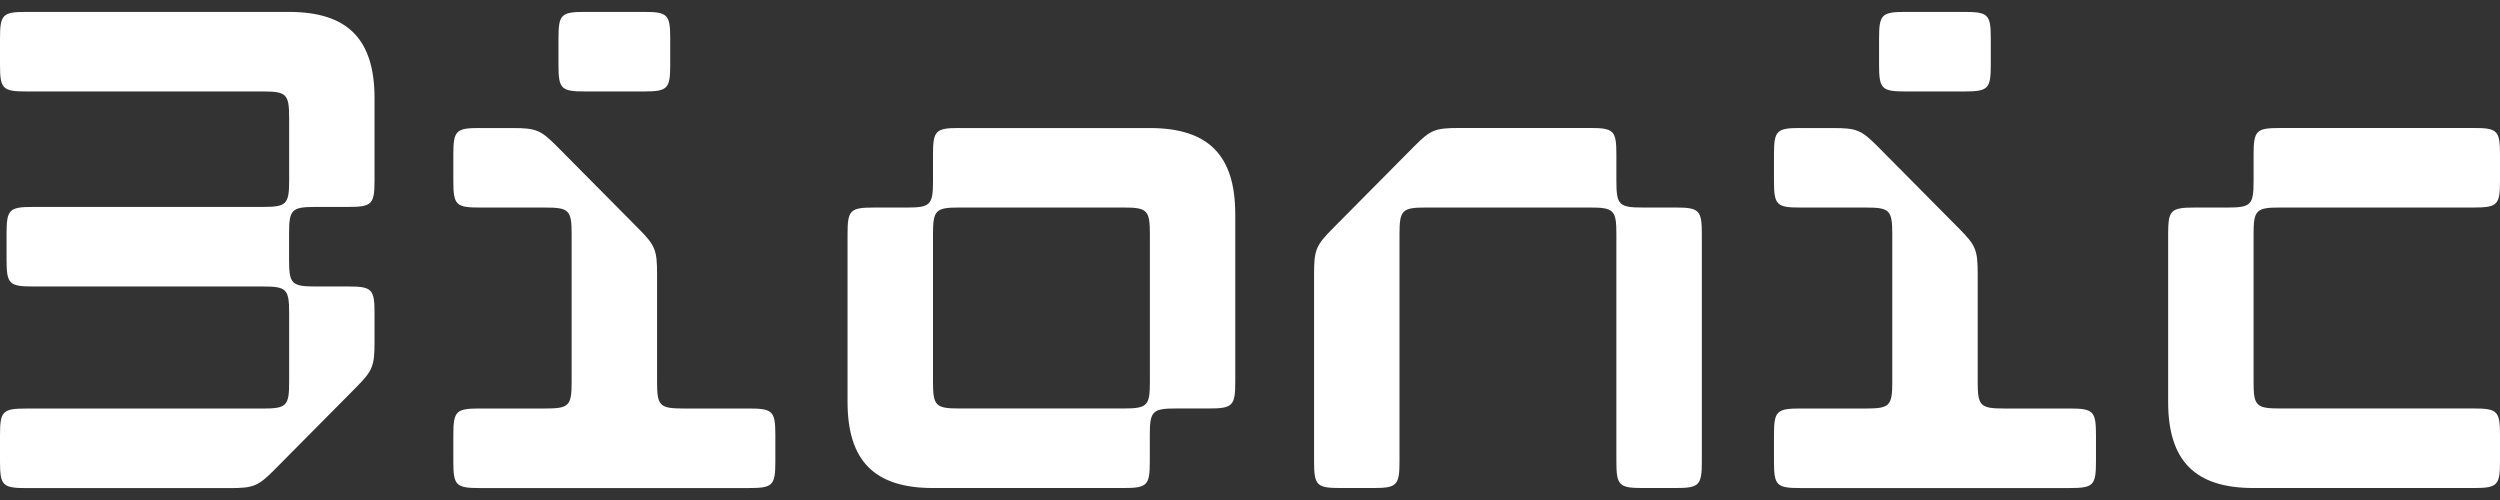 <svg width="105" height="21" viewBox="0 0 105 21" fill="none" xmlns="http://www.w3.org/2000/svg">
<rect x="0" y="0" width="105" height="21" fill="#333333" stroke="none"/>
<path d="M20.144 5.376C19.151 5.376 19.04 5.487 19.04 6.49V7.604C19.04 8.606 19.15 8.717 20.144 8.717H22.905C23.898 8.717 24.009 8.829 24.009 9.831V16.044C24.009 17.045 23.898 17.157 22.905 17.157H20.144C19.151 17.157 19.04 17.268 19.04 18.271V19.385C19.04 20.386 19.15 20.498 20.144 20.498H31.46C32.453 20.498 32.565 20.388 32.565 19.385V18.271C32.565 17.27 32.455 17.157 31.46 17.157H28.701C27.707 17.157 27.597 17.045 27.597 16.044V11.502C27.597 10.5 27.514 10.305 26.825 9.609L23.402 6.157C22.713 5.462 22.519 5.378 21.526 5.378H20.146L20.144 5.376ZM39.186 16.042V9.829C39.186 8.828 39.296 8.716 40.29 8.716H47.19C48.183 8.716 48.295 8.828 48.295 9.829V16.042C48.295 17.044 48.185 17.156 47.19 17.156H40.29C39.296 17.156 39.186 17.044 39.186 16.042ZM40.29 5.376C39.296 5.376 39.186 5.487 39.186 6.49V7.604C39.186 8.606 39.076 8.717 38.082 8.717H36.701C35.707 8.717 35.597 8.829 35.597 9.831V16.879C35.597 19.357 36.729 20.497 39.184 20.497H47.188C48.181 20.497 48.292 20.386 48.292 19.383V18.27C48.292 17.268 48.402 17.156 49.396 17.156H50.776C51.771 17.156 51.881 17.044 51.881 16.042V8.996C51.881 6.519 50.749 5.378 48.293 5.378H40.29V5.376ZM61.263 5.376C60.268 5.376 60.076 5.459 59.386 6.156L55.964 9.608C55.273 10.305 55.191 10.498 55.191 11.5V19.383C55.191 20.385 55.3 20.497 56.295 20.497H57.675C58.67 20.497 58.779 20.386 58.779 19.383V9.829C58.779 8.828 58.889 8.716 59.884 8.716H66.784C67.778 8.716 67.888 8.828 67.888 9.829V19.383C67.888 20.385 67.998 20.497 68.993 20.497H70.373C71.367 20.497 71.477 20.386 71.477 19.383V9.829C71.477 8.828 71.367 8.716 70.373 8.716H68.993C68 8.716 67.888 8.605 67.888 7.602V6.488C67.888 5.485 67.778 5.375 66.784 5.375H61.264L61.263 5.376ZM75.611 5.376C74.618 5.376 74.507 5.487 74.507 6.49V7.604C74.507 8.606 74.617 8.717 75.611 8.717H78.372C79.365 8.717 79.476 8.829 79.476 9.831V16.044C79.476 17.045 79.366 17.157 78.372 17.157H75.611C74.618 17.157 74.507 17.268 74.507 18.271V19.385C74.507 20.386 74.617 20.498 75.611 20.498H86.927C87.92 20.498 88.031 20.388 88.031 19.385V18.271C88.031 17.27 87.92 17.157 86.927 17.157H84.168C83.173 17.157 83.063 17.045 83.063 16.044V11.502C83.063 10.5 82.981 10.305 82.291 9.609L78.869 6.157C78.178 5.462 77.986 5.378 76.993 5.378H75.612L75.611 5.376ZM95.755 5.376C94.762 5.376 94.651 5.487 94.651 6.49V7.604C94.651 8.606 94.541 8.717 93.547 8.717H92.166C91.172 8.717 91.062 8.829 91.062 9.831V16.879C91.062 19.357 92.194 20.497 94.65 20.497H103.896C104.89 20.497 105 20.386 105 19.383V18.27C105 17.268 104.89 17.156 103.896 17.156H95.754C94.761 17.156 94.65 17.044 94.65 16.042V9.829C94.65 8.828 94.761 8.716 95.754 8.716H103.896C104.89 8.716 105 8.605 105 7.602V6.488C105 5.485 104.89 5.375 103.896 5.375H95.754L95.755 5.376ZM1.104 0.5C0.111 0.5 0 0.612 0 1.614V2.727C0 3.729 0.11 3.841 1.104 3.841H11.04C12.034 3.841 12.144 3.952 12.144 4.955V7.577C12.144 8.579 12.034 8.691 11.04 8.691H1.38C0.387 8.691 0.276 8.803 0.276 9.805V10.918C0.276 11.92 0.387 12.032 1.38 12.032H11.04C12.034 12.032 12.144 12.143 12.144 13.146V16.045C12.144 17.047 12.034 17.159 11.04 17.159H1.104C0.111 17.159 0 17.27 0 18.273V19.386C0 20.388 0.11 20.5 1.104 20.5H9.66C10.652 20.5 10.846 20.417 11.536 19.72L14.958 16.268C15.648 15.573 15.73 15.378 15.73 14.376V13.146C15.73 12.144 15.62 12.032 14.626 12.032H13.245C12.251 12.032 12.141 11.92 12.141 10.918V9.805C12.141 8.803 12.251 8.691 13.245 8.691H14.626C15.619 8.691 15.73 8.58 15.73 7.577V4.12C15.73 1.643 14.598 0.501 12.143 0.501H1.103L1.104 0.5ZM24.56 0.5C23.567 0.5 23.456 0.612 23.456 1.614V2.727C23.456 3.729 23.566 3.841 24.56 3.841H27.045C28.038 3.841 28.149 3.729 28.149 2.727V1.614C28.149 0.612 28.039 0.5 27.045 0.5H24.56ZM80.025 0.5C79.031 0.5 78.921 0.612 78.921 1.614V2.727C78.921 3.729 79.031 3.841 80.025 3.841H82.508C83.503 3.841 83.613 3.729 83.613 2.727V1.614C83.613 0.612 83.503 0.5 82.508 0.5H80.025Z" fill="white"/>
</svg>
